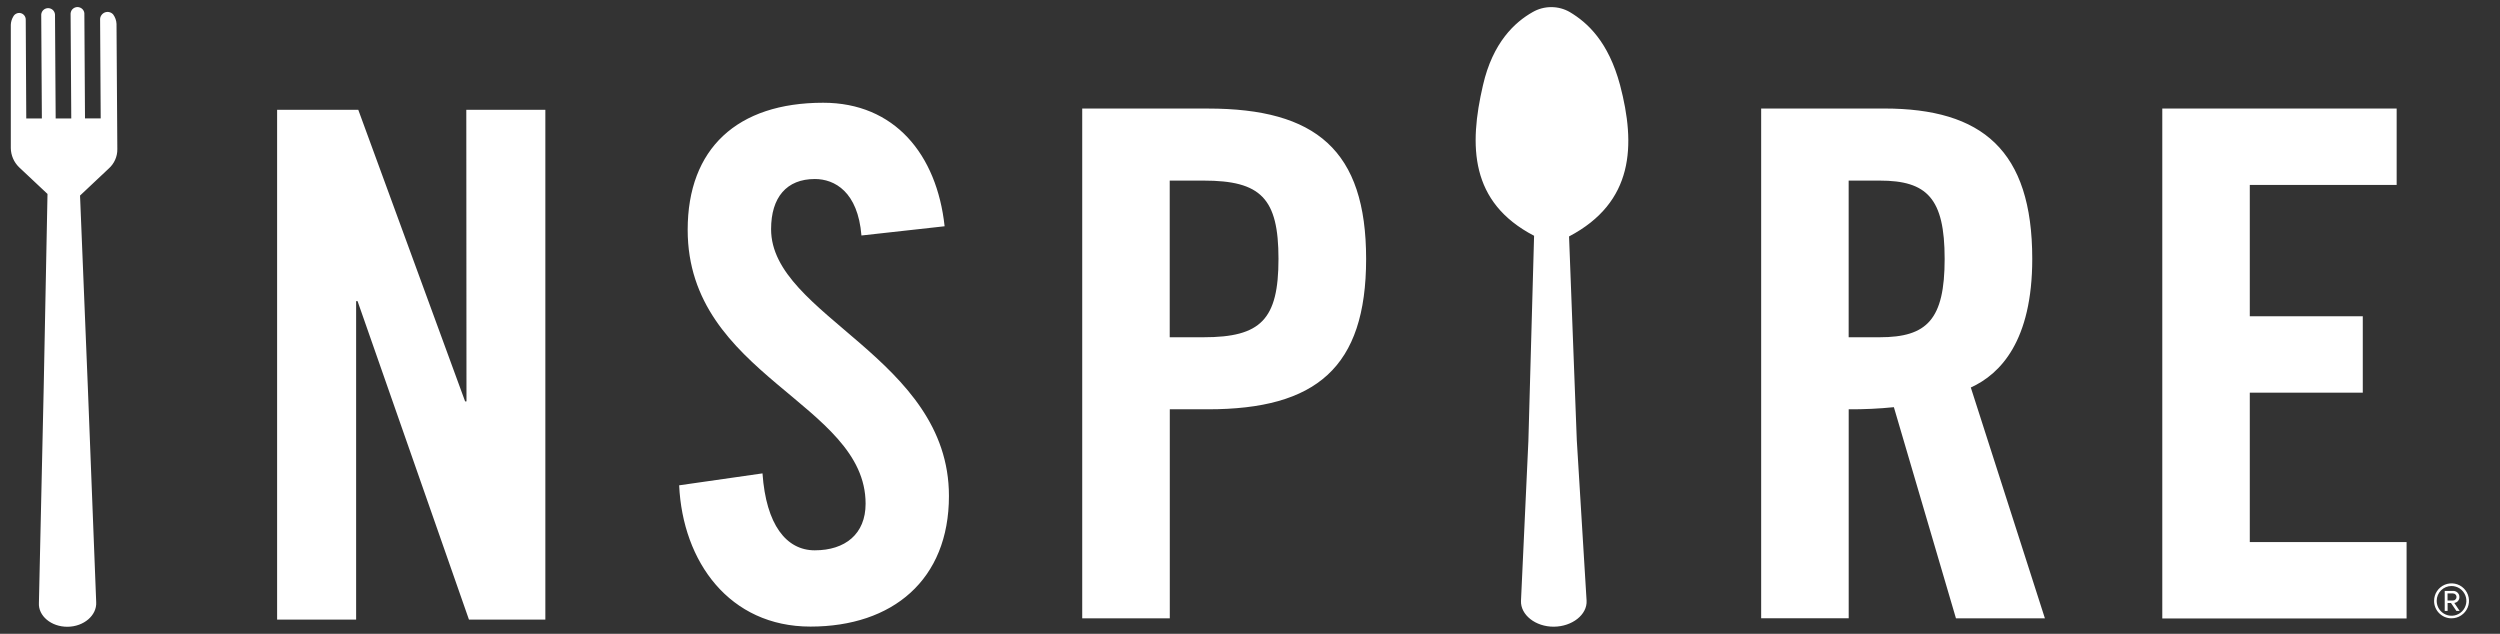<svg width="71" height="18" viewBox="0 0 71 18" fill="none" xmlns="http://www.w3.org/2000/svg">
<rect x="0" y="0" width="71" height="18" fill="#333333" stroke="none"/>
<path d="M2.2 0.2C2.227 0.2 2.254 0.206 2.279 0.217C2.304 0.227 2.326 0.244 2.345 0.263C2.363 0.283 2.378 0.307 2.387 0.333C2.395 0.359 2.399 0.386 2.396 0.413L2.414 3.362H2.86L2.843 0.536C2.846 0.494 2.861 0.455 2.887 0.422C2.912 0.389 2.947 0.364 2.986 0.35C3.026 0.337 3.069 0.335 3.109 0.346C3.15 0.356 3.186 0.379 3.214 0.41C3.271 0.488 3.305 0.582 3.309 0.679L3.332 4.234C3.334 4.339 3.313 4.442 3.27 4.538C3.228 4.633 3.165 4.719 3.087 4.788L2.273 5.554L2.495 11.007L2.732 17.101C2.754 17.474 2.384 17.796 1.919 17.8C1.454 17.804 1.082 17.489 1.105 17.122L1.241 11.019L1.349 5.508L0.541 4.749C0.394 4.606 0.31 4.411 0.307 4.206V0.705C0.31 0.623 0.333 0.543 0.376 0.472C0.395 0.434 0.426 0.404 0.465 0.386C0.503 0.367 0.547 0.363 0.589 0.373C0.63 0.383 0.666 0.407 0.692 0.441C0.718 0.475 0.732 0.517 0.731 0.559L0.746 3.365H1.189L1.171 0.412C1.175 0.363 1.197 0.316 1.233 0.283C1.27 0.25 1.317 0.231 1.366 0.231C1.415 0.231 1.464 0.25 1.5 0.283C1.536 0.316 1.558 0.363 1.562 0.412L1.581 3.364H2.024L2.005 0.413C2.003 0.386 2.006 0.359 2.015 0.333C2.023 0.307 2.037 0.283 2.056 0.263C2.074 0.244 2.096 0.228 2.121 0.217C2.146 0.206 2.173 0.2 2.2 0.2ZM44.056 0.202C44.241 0.202 44.423 0.25 44.583 0.343C45.09 0.645 45.68 1.189 46.009 2.413C46.46 4.126 46.404 5.746 44.561 6.715L44.781 12.502L45.059 17.058C45.082 17.454 44.652 17.794 44.13 17.798C43.608 17.802 43.181 17.461 43.196 17.065L43.406 12.527L43.568 6.696C41.743 5.747 41.717 4.137 42.116 2.422C42.395 1.201 43.025 0.627 43.528 0.343C43.689 0.25 43.87 0.202 44.056 0.202ZM23.379 2.918C25.403 2.918 26.606 4.382 26.827 6.426L24.465 6.688C24.364 5.445 23.703 5.084 23.142 5.084C22.34 5.084 21.899 5.604 21.899 6.508C21.898 8.973 26.95 10.156 26.95 14.086C26.95 16.471 25.346 17.795 23.017 17.795C20.712 17.795 19.387 15.95 19.288 13.783L21.655 13.444C21.756 14.906 22.333 15.629 23.139 15.629C24.001 15.629 24.583 15.168 24.583 14.306C24.583 11.44 19.53 10.677 19.53 6.526C19.53 4.221 20.934 2.918 23.379 2.918ZM13.209 11.399H13.248L13.243 3.118H15.488V17.596H13.318L10.155 8.553H10.114V17.596H7.87V3.118H10.175L13.209 11.399ZM68.065 5.253H63.894V8.982H67.103V11.152H63.894V15.394H68.347V17.564H61.409V3.083H68.065V5.253ZM34.305 3.083C37.371 3.083 38.798 4.264 38.798 7.353C38.798 10.443 37.374 11.624 34.306 11.624H33.222V17.56H30.735V3.083H34.305ZM53.512 3.082C56.293 3.082 57.716 4.266 57.716 7.352C57.716 9.679 56.814 10.622 55.971 11.005L58.075 17.56H55.549L53.786 11.564C53.36 11.607 52.931 11.627 52.503 11.624V17.558H50.017V3.082H53.512ZM69.721 16.577C69.817 16.596 69.905 16.643 69.975 16.713C70.044 16.782 70.091 16.871 70.11 16.968C70.129 17.064 70.119 17.163 70.082 17.254C70.044 17.344 69.981 17.422 69.899 17.476C69.818 17.531 69.722 17.56 69.624 17.56C69.559 17.561 69.494 17.548 69.433 17.523C69.373 17.498 69.319 17.461 69.272 17.415C69.226 17.369 69.19 17.314 69.165 17.254C69.14 17.194 69.127 17.129 69.128 17.064C69.128 16.966 69.156 16.869 69.211 16.788C69.265 16.706 69.343 16.643 69.433 16.605C69.524 16.568 69.624 16.558 69.721 16.577ZM69.622 16.643C69.511 16.643 69.404 16.688 69.325 16.766C69.246 16.845 69.202 16.953 69.202 17.064C69.202 17.148 69.226 17.229 69.272 17.299C69.319 17.368 69.385 17.423 69.462 17.455C69.539 17.487 69.624 17.495 69.706 17.479C69.788 17.463 69.863 17.422 69.922 17.363C69.981 17.304 70.021 17.229 70.037 17.147C70.053 17.065 70.045 16.98 70.013 16.903C69.98 16.826 69.927 16.76 69.857 16.714C69.788 16.668 69.706 16.643 69.622 16.643ZM69.732 16.792C69.755 16.8 69.776 16.813 69.793 16.829C69.81 16.845 69.824 16.865 69.834 16.887C69.843 16.908 69.847 16.932 69.847 16.956C69.848 16.997 69.834 17.036 69.808 17.067C69.781 17.098 69.743 17.119 69.702 17.124L69.854 17.35H69.761L69.608 17.125H69.512V17.35H69.43V16.782H69.663C69.687 16.78 69.71 16.784 69.732 16.792ZM69.51 17.055H69.661C69.674 17.055 69.688 17.053 69.7 17.049C69.713 17.044 69.724 17.036 69.733 17.027C69.743 17.018 69.751 17.007 69.757 16.995C69.762 16.983 69.764 16.97 69.764 16.957C69.765 16.943 69.763 16.93 69.758 16.917C69.753 16.904 69.745 16.892 69.735 16.883C69.726 16.873 69.714 16.866 69.701 16.861C69.689 16.856 69.675 16.853 69.661 16.853H69.51V17.055ZM33.22 5.129V9.578H34.182C35.807 9.578 36.309 9.077 36.309 7.352C36.309 5.63 35.809 5.129 34.182 5.129H33.22ZM52.502 5.129V9.578H53.384C54.728 9.578 55.228 9.077 55.228 7.352C55.228 5.63 54.728 5.129 53.384 5.129H52.502Z" fill="white"/>
</svg>
